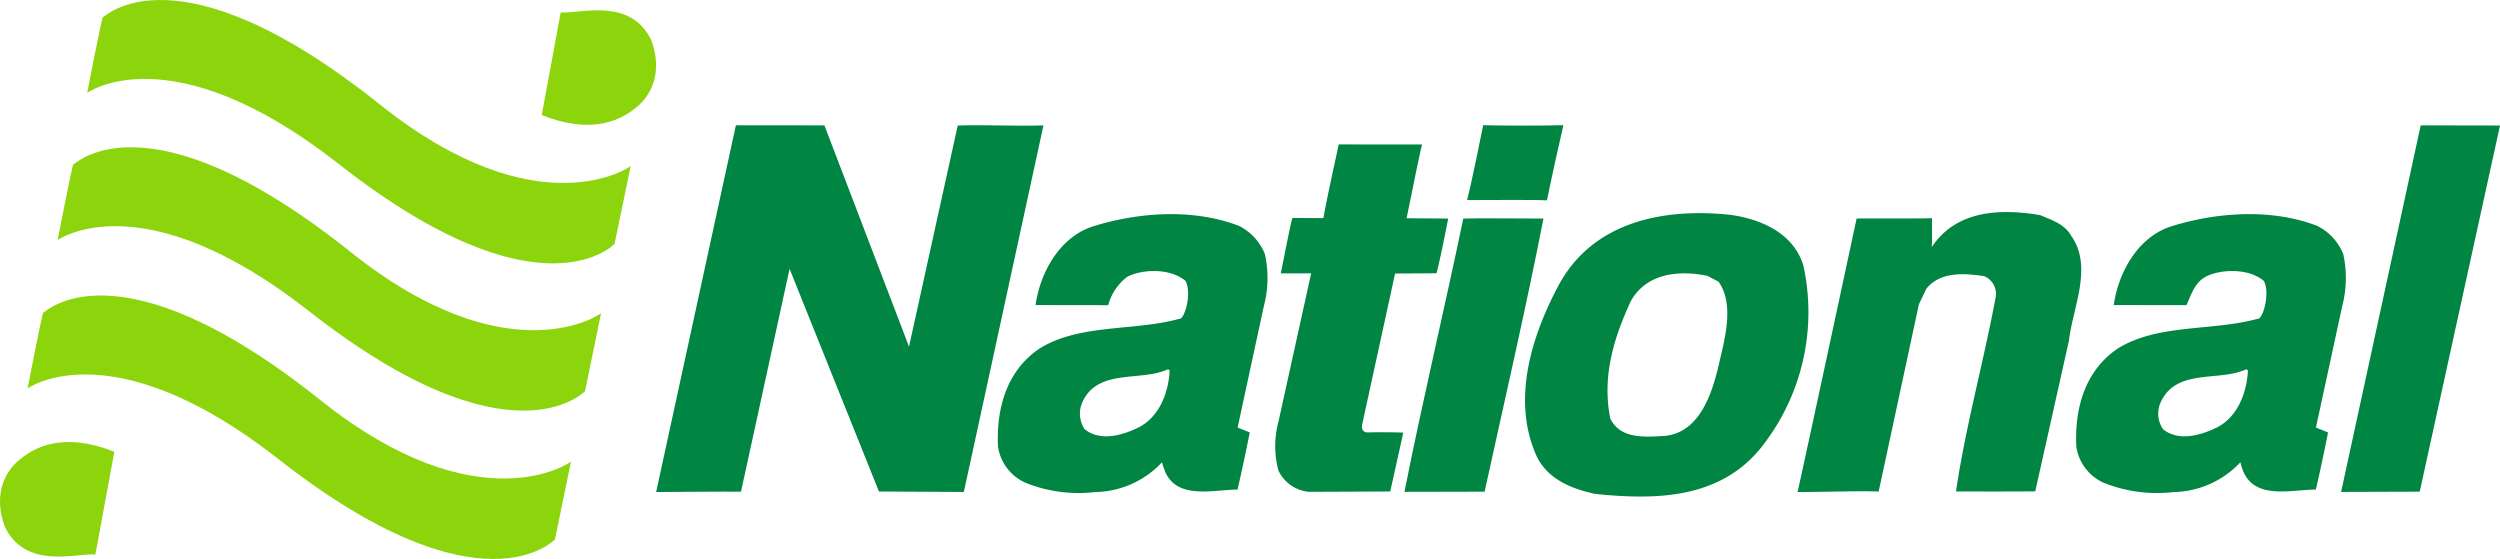 <?xml version="1.0" encoding="UTF-8"?>
<svg xmlns="http://www.w3.org/2000/svg" width="240.001" height="53.655" viewBox="0 0 240.001 53.655">
  <g id="National-Car-Rental-Logo" transform="translate(-4.999 -4.672)">
    <path id="Path_36399" data-name="Path 36399" d="M14.157,57.906c-1.845-.155-6.75,1.509-8.72-2.732-.979-2.725-.237-5,1.431-6.366,1.983-1.677,4.879-2.436,9.108-.768l-1.819,9.866" fill="#8cd50c"></path>
    <path id="Path_36400" data-name="Path 36400" d="M58.825,5.864c1.836.155,6.754-1.521,8.724,2.724.97,2.72.237,5-1.431,6.366-1.987,1.677-4.884,2.436-9.112.767l1.819-9.857" fill="#8cd50c"></path>
    <path id="Path_36401" data-name="Path 36401" d="M9.153,34.691c.008.133,6.914-7.319,26.616,8.4,15.22,12.146,24.082,5.939,24.047,5.888l-1.539,7.474s-7.061,7.569-26.517-7.685c-16.1-12.633-24.115-6.806-24.115-6.806s1.474-7.6,1.508-7.267" fill="#8cd50c"></path>
    <path id="Path_36402" data-name="Path 36402" d="M12.041,20.463c.009.133,6.91-7.328,26.616,8.4C53.873,41,62.734,34.79,62.7,34.734l-1.535,7.479s-7.06,7.573-26.517-7.682c-16.1-12.629-24.116-6.806-24.116-6.806s1.474-7.6,1.509-7.262" fill="#8cd50c"></path>
    <path id="Path_36403" data-name="Path 36403" d="M14.881,6.329C14.89,6.454,21.8-1,41.5,14.725c15.22,12.138,24.082,5.931,24.047,5.879L64,28.078s-7.06,7.577-26.517-7.689c-16.1-12.62-24.115-6.8-24.115-6.8s1.474-7.6,1.508-7.259" fill="#8cd50c"></path>
    <path id="Path_36404" data-name="Path 36404" d="M237.293,51.872c-1.612,0-6.207.025-7.547.025l7.642-35.189c2.509,0,5.1.013,7.612.013l-7.707,35.151" fill="#008542"></path>
    <path id="Path_36405" data-name="Path 36405" d="M155.083,16.691c-.293,1.228-1.337,5.987-1.573,7.215-1.4-.073-5.483-.026-7.673-.026.409-1.539,1.3-5.927,1.548-7.189,1.736.048,5.434.056,7.7,0" fill="#008542"></path>
    <path id="Path_36406" data-name="Path 36406" d="M80.8,30.48,76.135,51.872c-1.642-.018-6.319.025-8.146.034L75.644,16.7l8.5.009L92.265,37.95l4.677-21.228c2.686-.09,5.457.078,8.229-.013L97.529,51.9l-8.151-.043L80.8,30.48" fill="#008542"></path>
    <path id="Path_36407" data-name="Path 36407" d="M141.514,18.544c-.345,1.414-1.138,5.448-1.482,7.082l3.995.026c-.349,1.767-.793,4-1.12,5.254l-3.979.026-3.15,14.448c-.091.37-.009.806.538.806.936-.034,2.53-.018,3.4.018l-1.254,5.65-7.784.034a3.6,3.6,0,0,1-2.957-2.06,9.152,9.152,0,0,1,.009-4.668l3.142-14.254c-1.008.026-2.029.008-2.922.008.311-1.457.893-4.564,1.121-5.314l2.974.009c.436-2.41,1.186-5.677,1.466-7.073l8.007.008" fill="#008542"></path>
    <path id="Path_36408" data-name="Path 36408" d="M203.819,27.286c2.143,2.982.164,6.9-.194,10.056l-3.241,14.5c-1.793.018-5.1.018-7.607.009.9-6.146,2.612-12.288,3.784-18.521a1.851,1.851,0,0,0-1.077-2.147c-1.88-.28-4.2-.465-5.552,1.2l-.716,1.492L185.35,51.864c-1.634-.086-5.189.043-7.784.043.37-1.561,5.418-25.077,5.668-26.254.888-.026,5.443.017,7.245-.035-.034.7.026,1.582-.025,2.771,2.332-3.539,6.561-3.715,10.409-3.064,1.073.469,2.327.84,2.956,1.961" fill="#008542"></path>
    <path id="Path_36409" data-name="Path 36409" d="M153.173,25.652c-1.711,8.75-3.758,17.561-5.65,26.22l-7.694.017c1.712-8.659,3.85-17.577,5.646-26.236,1.483-.052,5.712.008,7.7,0" fill="#008542"></path>
    <path id="Path_36410" data-name="Path 36410" d="M169.983,31.717c1.518,2.146.616,5.4.077,7.725-.633,2.8-1.8,6.711-5.2,7.073-1.879.1-4.3.37-5.279-1.682-.8-4.1.361-7.732,1.979-11.263,1.525-2.7,4.659-2.974,7.345-2.418l1.076.565m1.074-6.427c-6.354-.659-13.064.638-16.384,6.686-2.6,4.836-4.668,11.172-2.073,16.664,1.155,2.146,3.393,2.982,5.543,3.448,5.544.568,11.811.577,15.845-4.35a20.879,20.879,0,0,0,4.134-17.59C177.143,26.976,173.919,25.669,171.057,25.29Z" fill="#008542"></path>
    <path id="Path_36411" data-name="Path 36411" d="M117.1,40.122c-2.508,1.207-6.621-.107-8.146,3.061a2.68,2.68,0,0,0,.177,2.7c1.526,1.211,3.672.564,5.19-.186,1.978-1.013,2.871-3.345,2.965-5.491l-.186-.086m9.324-11.069a10.534,10.534,0,0,1-.1,5.03l-2.513,11.634,1.164.47c-.237,1.246-.892,4.3-1.172,5.487-2.323,0-5.819,1.017-6.974-1.776-.09-.275-.224-.6-.276-.845a8.99,8.99,0,0,1-6.444,2.862A13.634,13.634,0,0,1,103.407,51a4.535,4.535,0,0,1-2.6-3.448c-.173-3.638.814-7.263,3.957-9.4,3.849-2.418,9.039-1.668,13.427-2.866.513.129,1.254-2.431.625-3.638-1.517-1.306-4.323-1.112-5.638-.379a5.112,5.112,0,0,0-1.793,2.7l-6.974-.009c.453-3.168,2.332-6.513,5.466-7.539,4.388-1.383,9.664-1.754,14.051-.069A5.185,5.185,0,0,1,126.428,29.053Z" fill="#008542"></path>
    <path id="Path_36412" data-name="Path 36412" d="M220.625,40.122c-2.509,1.207-6.62-.107-8.146,3.061a2.643,2.643,0,0,0,.177,2.7c1.518,1.211,3.673.564,5.189-.186,1.97-1.013,2.866-3.345,2.957-5.491l-.177-.086m9.323-11.069a10.662,10.662,0,0,1-.1,5.03l-2.518,11.634,1.159.47c-.232,1.246-.884,4.3-1.168,5.487-2.327,0-5.814,1.017-6.982-1.776a7.762,7.762,0,0,1-.263-.845,9.023,9.023,0,0,1-6.444,2.862,13.679,13.679,0,0,1-6.72-.914,4.526,4.526,0,0,1-2.586-3.448c-.177-3.638.814-7.263,3.948-9.4,3.849-2.418,9.038-1.668,13.427-2.866.521.129,1.263-2.431.633-3.638-1.525-1.306-4.331-1.112-5.638-.379-.991.556-1.345,1.677-1.793,2.7l-6.982-.009c.448-3.168,2.332-6.513,5.465-7.539,4.384-1.383,9.673-1.754,14.052-.069A5.191,5.191,0,0,1,229.948,29.053Z" fill="#008542"></path>
  </g>
</svg>
